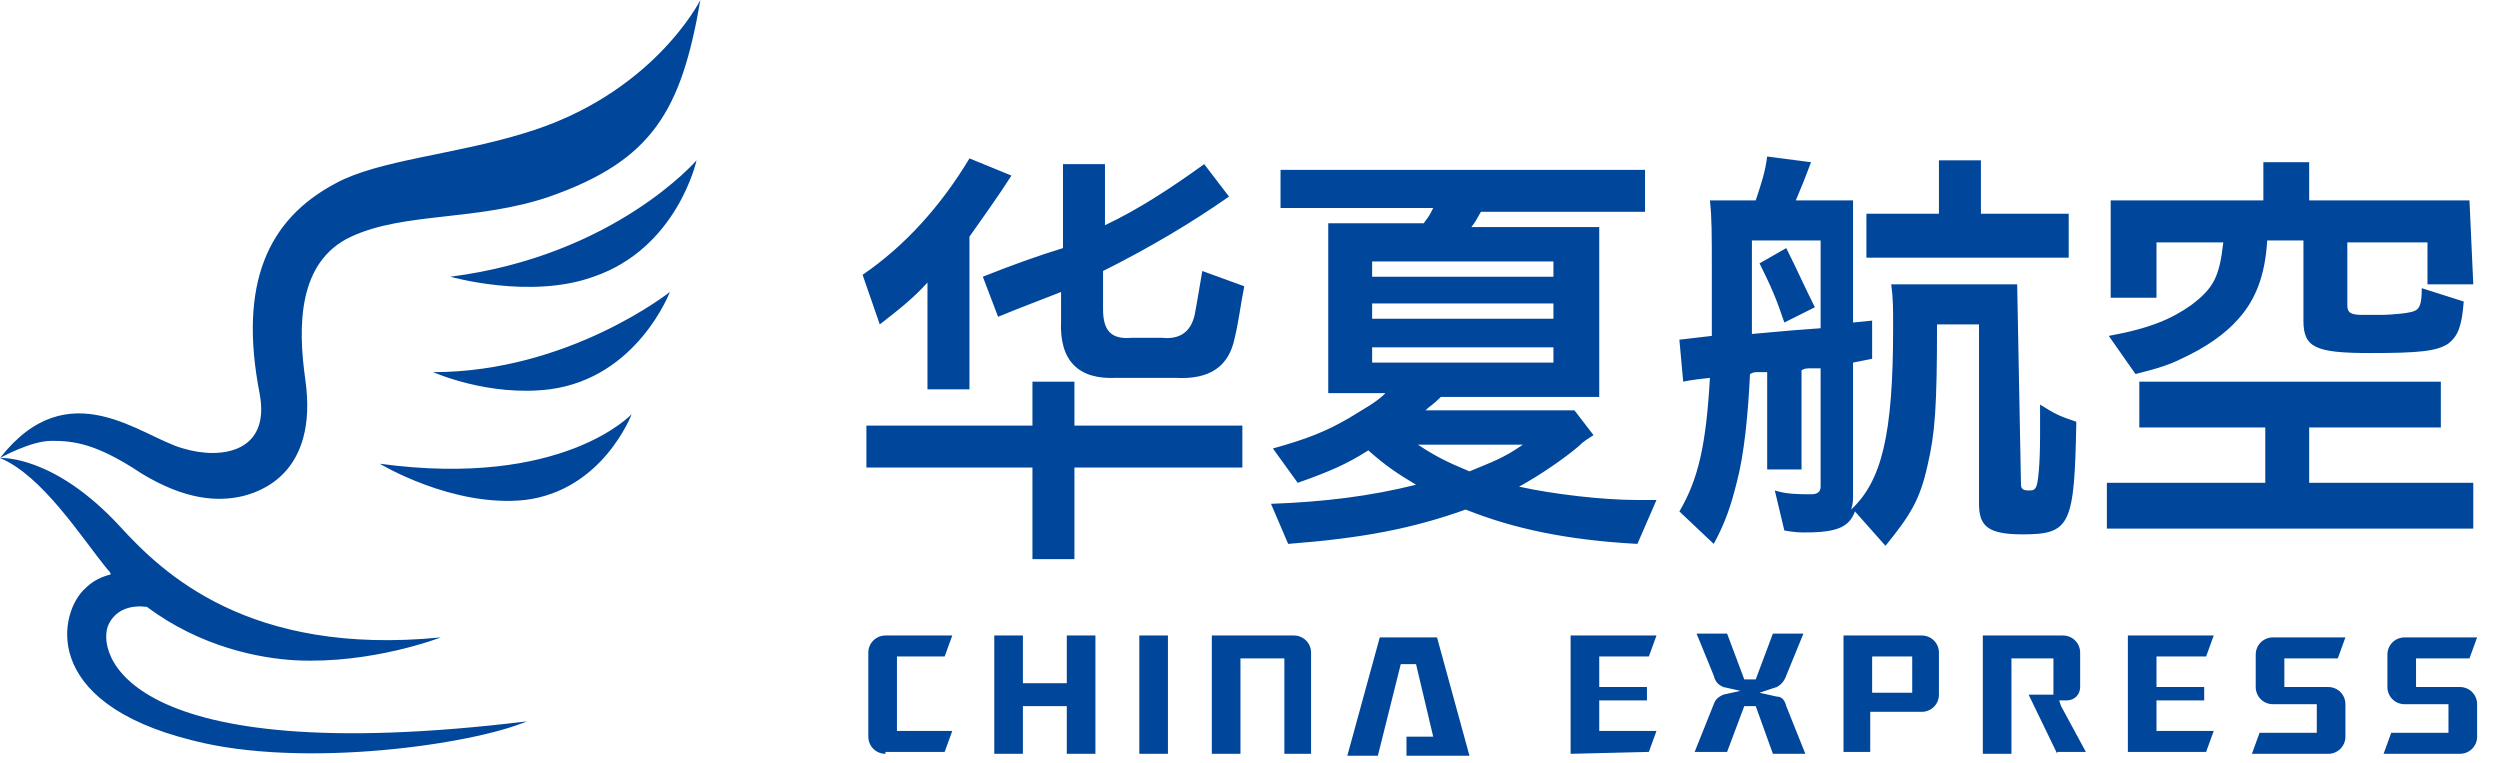 <?xml version="1.0" encoding="utf-8"?>
<!-- Generator: Adobe Illustrator 22.0.0, SVG Export Plug-In . SVG Version: 6.00 Build 0)  -->
<svg version="1.1" id="图层_1" xmlns="http://www.w3.org/2000/svg" xmlns:xlink="http://www.w3.org/1999/xlink" x="0px" y="0px"
	 viewBox="0 0 131 40" style="enable-background:new 0 0 131 40;" xml:space="preserve">
<style type="text/css">
	.st0{fill-rule:evenodd;clip-rule:evenodd;fill:#00469B;}
</style>
<path class="st0" d="M36.5,8.4c0,0-4.3,5-12.9,6.1c0,0,4.2,1.2,7.5,0C35.5,13,36.5,8.4,36.5,8.4L36.5,8.4z M124.9,39.5l0.4-1.1h3
	v-1.5H126c-0.5,0-0.9-0.4-0.9-0.9v-1.7c0-0.5,0.4-0.9,0.9-0.9h3.8l-0.4,1.1h-2.8v1.5h2.3c0.5,0,0.9,0.4,0.9,0.9v1.7
	c0,0.5-0.4,0.9-0.9,0.9H124.9L124.9,39.5z M118,39.5l0.4-1.1h3v-1.5h-2.3c-0.5,0-0.9-0.4-0.9-0.9v-1.7c0-0.5,0.4-0.9,0.9-0.9h3.8
	l-0.4,1.1h-2.8v1.5h2.3c0.5,0,0.9,0.4,0.9,0.9v1.7c0,0.5-0.4,0.9-0.9,0.9H118L118,39.5z M111.5,39.5v-6.2h4.5l-0.4,1.1H113V36h2.5
	v0.7H113v1.6h3l-0.4,1.1H111.5L111.5,39.5z M107.8,39.5l-1.5-3.1h1.3v-1.9h-2.2v5h-1.5v-6.2h4.2c0.5,0,0.9,0.4,0.9,0.9V36
	c0,0.4-0.3,0.7-0.7,0.7l-0.4,0L108,37l1.3,2.4H107.8L107.8,39.5z M96.6,39.5v-6.2h4.1c0.5,0,0.9,0.4,0.9,0.9v2.2
	c0,0.5-0.4,0.9-0.9,0.9h-2.7v2.1H96.6L96.6,39.5z M98.1,36.3L98.1,36.3h2.1v-1.9h-2.1V36.3L98.1,36.3z M92.9,39.5L92,37h-0.6
	l-0.9,2.4h-1.7l1-2.5c0.1-0.3,0.3-0.4,0.5-0.5l0.9-0.2L90.3,36c-0.2-0.1-0.4-0.2-0.5-0.6l-0.9-2.2h1.6l0.9,2.4H92l0.9-2.4h1.6
	l-0.9,2.2c-0.1,0.3-0.3,0.5-0.5,0.6l-0.9,0.3l0.9,0.2c0.2,0,0.4,0.1,0.5,0.5l1,2.5H92.9L92.9,39.5z M82.3,39.5l0-6.2h4.5l-0.4,1.1
	h-2.6V36h2.5v0.7h-2.5v1.6h3l-0.4,1.1L82.3,39.5L82.3,39.5z M73.7,39.5v-0.9h1.4l-0.9-3.8h-0.8l-1.2,4.8h-1.6l1.7-6.2h3l1.7,6.2
	H73.7L73.7,39.5z M67.3,39.5v-5H65v5h-1.5v-6.2h4.3c0.5,0,0.9,0.4,0.9,0.9v5.3H67.3L67.3,39.5z M59.7,39.5v-6.2h1.5v6.2L59.7,39.5
	L59.7,39.5z M55.9,39.5v-2.5h-2.3v2.5h-1.5v-6.2h1.5v2.5h2.3v-2.5h1.5v6.2H55.9L55.9,39.5z M46.4,39.5c-0.5,0-0.9-0.4-0.9-0.9v-4.4
	c0-0.5,0.4-0.9,0.9-0.9h3.5l-0.4,1.1H47v3.9h2.9l-0.4,1.1H46.4L46.4,39.5z M110.4,27.7v-2.4l8.3,0v-2.9l-6.6,0V20h15.8v2.4l-6.9,0
	v2.9l8.6,0l0,2.4H110.4L110.4,27.7z M129.6,14.9L129.6,14.9h-2.4v-2.2H123l0,3.3c0,0.4,0.2,0.5,0.8,0.5c0.2,0,0.4,0,0.8,0
	c0.1,0,0.1,0,0.1,0c0.7,0,1.6-0.1,1.8-0.2c0.3-0.1,0.4-0.4,0.4-1.2l2.2,0.7c-0.1,1.3-0.3,1.8-0.8,2.2c-0.6,0.4-1.5,0.5-4.1,0.5
	c-2.9,0-3.5-0.3-3.5-1.7v-4.2h-1.9c-0.1,1.8-0.6,3.1-1.5,4.1c-0.7,0.8-1.7,1.5-3,2.1c-0.6,0.3-1.2,0.5-2.4,0.8l-1.4-2
	c2.2-0.4,3.3-0.9,4.3-1.6c1.2-0.9,1.5-1.5,1.7-3.3h-3.5v2.9h-2.4l0-5.1l8,0l0-2h2.4l0,2l8.4,0L129.6,14.9L129.6,14.9z M105.9,25.4
	c0,0.2,0.1,0.3,0.4,0.3c0.2,0,0.3,0,0.4-0.2c0.1-0.2,0.2-1.2,0.2-2.7c0-0.3,0-0.9,0-1.6c0.8,0.5,1,0.6,1.9,0.9
	c-0.1,5.4-0.3,5.9-2.8,5.9c-1.8,0-2.3-0.4-2.3-1.6v-9.4h-2.2c0,4.3-0.1,5.7-0.5,7.4c-0.4,1.8-0.9,2.6-2.2,4.2l-1.6-1.8
	c-0.3,0.8-0.9,1.1-2.6,1.1c-0.3,0-0.5,0-1.1-0.1L93,25.7c0.6,0.2,1.3,0.2,1.9,0.2c0.3,0,0.5-0.1,0.5-0.4v-6.2c-0.2,0-0.3,0-0.4,0
	c-0.4,0-0.4,0-0.6,0.1l0,5.2h-1.8l0-5.1l-0.4,0c-0.3,0-0.3,0-0.5,0.1c-0.1,2.1-0.3,4.2-0.7,5.7c-0.3,1.2-0.6,2.1-1.2,3.2l-1.8-1.7
	c1-1.7,1.4-3.5,1.6-7c-1,0.1-1.4,0.2-1.4,0.2l-0.2-2.2l1.7-0.2c0-1.9,0-2.1,0-3.3c0-2.1,0-2.9-0.1-3.8l2.4,0
	c0.3-0.9,0.5-1.5,0.6-2.3l2.3,0.3c-0.3,0.8-0.5,1.3-0.8,2l3,0l0,6.4l1-0.1v2l-1,0.2v6.9c0,0.3,0,0.5-0.1,0.8
	c1.6-1.5,2.2-3.9,2.2-9.5c0-1.1,0-1.6-0.1-2.3l6.6,0L105.9,25.4L105.9,25.4z M91.8,12.6L91.8,12.6c0,3.2,0,3.5,0,4.9
	c2.2-0.2,2.2-0.2,3.6-0.3v-4.6H91.8L91.8,12.6z M93.6,13l-1.4,0.8c0.6,1.2,0.9,1.9,1.3,3.1l1.6-0.8C94.5,14.9,94.2,14.2,93.6,13
	L93.6,13L93.6,13z M103.8,11.2l0-2.8h-2.2v2.8l-3.8,0v2.3h10.6v-2.3L103.8,11.2L103.8,11.2L103.8,11.2z M82.5,21.5l1,1.3
	c-0.3,0.2-0.5,0.3-0.8,0.6c-0.7,0.6-2,1.5-3.1,2.1c1.8,0.4,4.4,0.7,6.2,0.7c0.3,0,0.5,0,1,0l-1,2.3c-3.7-0.2-6.5-0.8-9-1.8
	c-2.8,1-5.4,1.5-9.3,1.8l-0.9-2.1c2.8-0.1,5.2-0.4,7.6-1c-1-0.6-1.6-1-2.5-1.8c-1.1,0.7-2,1.1-3.7,1.7l-1.3-1.8
	c1.8-0.5,2.8-0.9,4-1.6c0.8-0.5,1.4-0.8,1.9-1.3l-3,0v-8.9l5,0c0.3-0.4,0.3-0.4,0.5-0.8h-8V8.9h19.1v2.2h-8.6
	c-0.3,0.5-0.2,0.4-0.5,0.8l6.7,0v8.9l-8.3,0c-0.5,0.5-0.5,0.4-0.8,0.7H82.5L82.5,21.5z M71.9,14.5L71.9,14.5h9.5v-0.8h-9.5V14.5
	L71.9,14.5z M71.9,16.7L71.9,16.7h9.5v-0.8h-9.5L71.9,16.7L71.9,16.7z M71.9,19L71.9,19h9.5v-0.8h-9.5V19L71.9,19z M74.3,23.3
	L74.3,23.3c0.9,0.6,1.5,0.9,2.7,1.4c1.2-0.5,1.8-0.7,2.8-1.4H74.3L74.3,23.3z M45.2,14.4c2.2-1.5,4.1-3.6,5.6-6.1L53,9.2
	c-0.7,1.1-1.5,2.2-2.2,3.2v8h-2.2v-5.6c-0.7,0.8-1.6,1.5-2.5,2.2L45.2,14.4L45.2,14.4z M45.4,24.5h8.7v4.8h2.2l0-4.8h8.8v-2.2h-8.8
	V20h-2.2v2.3l-8.7,0V24.5L45.4,24.5L45.4,24.5z M51.5,14.5l0.8,2.1c1.2-0.5,2.3-0.9,3.3-1.3v1.5c-0.1,2.1,0.9,3.1,2.9,3h3.1
	c1.8,0.1,2.8-0.6,3.1-2.1c0.2-0.8,0.3-1.7,0.5-2.7L63,14.2c0,0-0.3,1.8-0.4,2.3c-0.2,0.9-0.8,1.3-1.7,1.2h-1.6
	c-1.1,0.1-1.5-0.4-1.5-1.5v-2c2.4-1.2,4.6-2.5,6.6-3.9l-1.3-1.7c-1.8,1.3-3.5,2.4-5.2,3.2V8.6h-2.2V13C54.4,13.4,53,13.9,51.5,14.5
	L51.5,14.5L51.5,14.5z M36.7,0c-1,5.8-2.5,8.4-7.9,10.3c-3.8,1.3-7.6,0.8-10.4,2.1c-2.8,1.3-2.8,4.7-2.4,7.5c0.7,5-2.5,5.9-3.3,6.1
	c-1.3,0.3-3,0.2-5.3-1.2c-2.4-1.6-3.6-1.7-4.7-1.7C1.6,23.1,0,24,0,24c2.2,0.9,4.3,4.2,5.6,5.8c0.1,0.1,0.2,0.2,0.2,0.3
	c-0.4,0.1-0.9,0.3-1.3,0.7c-1.4,1.2-2.5,6,5.6,8c5.8,1.5,14.7,0.2,17.5-1C6.3,40.4,5,34.1,5.7,32.7c0.4-0.8,1.2-1,2-0.9
	c2.8,2.1,5.9,2.7,7.8,2.8c4,0.2,7.6-1.2,7.6-1.2C13,34.4,8.5,30,6.3,27.6C2.8,23.8,0,24,0,24c3.6-4.6,7.4-1.1,9.6-0.5
	c2,0.6,4.6,0.2,4-2.9c-1.1-5.7,0.4-9.1,4-11c2.2-1.2,6.2-1.5,9.8-2.6C34.2,5,36.7,0,36.7,0L36.7,0z M33.1,21.7c0,0-3.6,3.9-13.2,2.6
	c0,0,3.8,2.3,7.6,1.9C31.6,25.7,33.1,21.7,33.1,21.7L33.1,21.7z M35.1,15.3c0,0-1.7,4.5-6.3,5.1c-3.2,0.4-6.1-0.9-6.1-0.9
	C29.8,19.5,35.1,15.3,35.1,15.3z"/>
</svg>
